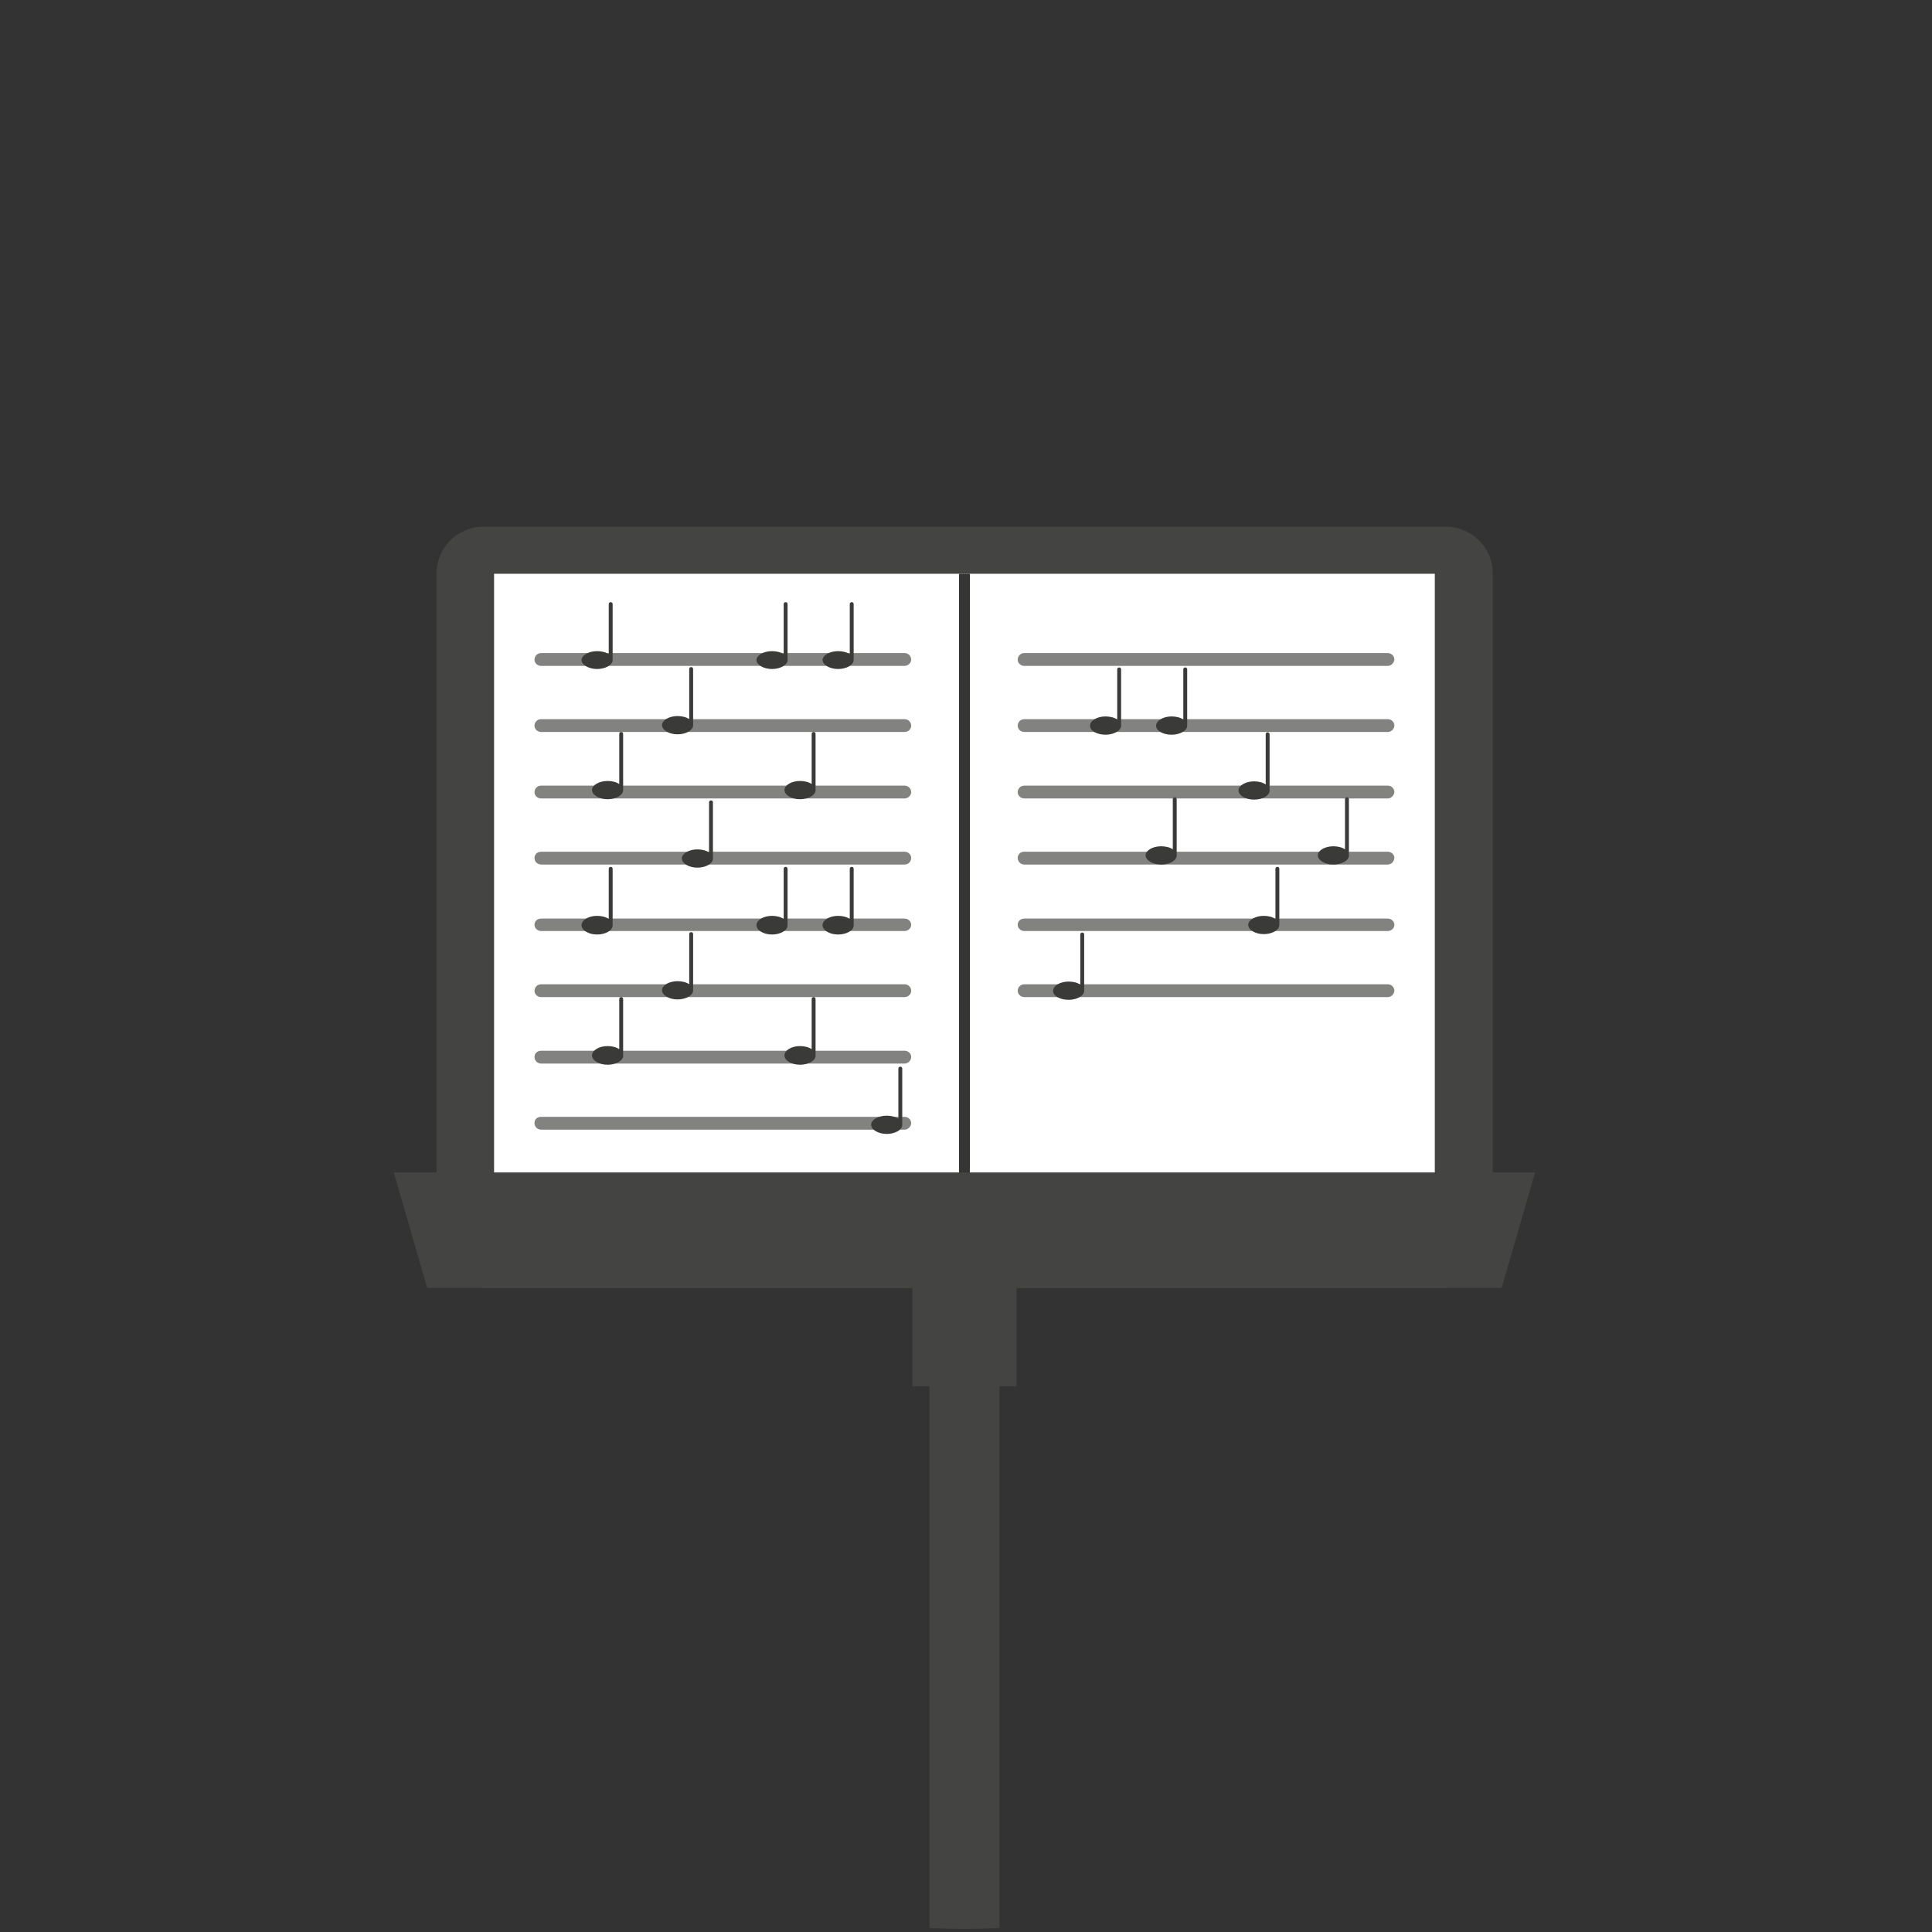 <svg xmlns="http://www.w3.org/2000/svg" xmlns:xlink="http://www.w3.org/1999/xlink" xmlns:serif="http://www.serif.com/" width="100%" height="100%" viewBox="0 0 497 497" xml:space="preserve" style="fill-rule:evenodd;clip-rule:evenodd;stroke-linejoin:round;stroke-miterlimit:2;"><rect x="0" y="0" width="497" height="497" fill="#333333" stroke="none"/>    <g>        <path d="M239.1,218.6L239.1,496C242.1,496.1 245.1,496.2 248.1,496.2C251.1,496.2 254.1,496.1 257.1,496L257.1,218.6L239.1,218.6Z" style="fill:rgb(68,68,67);fill-rule:nonzero;"></path>        <rect x="234.7" y="314.8" width="26.8" height="41.8" style="fill:rgb(68,68,67);"></rect>        <path d="M383.9,319.3C383.9,325.9 378.5,331.3 371.9,331.3L124.3,331.3C117.7,331.3 112.3,325.9 112.3,319.3L112.3,147.5C112.3,140.9 117.7,135.5 124.3,135.5L372,135.5C378.6,135.5 384,140.9 384,147.5L384,319.3L383.9,319.3Z" style="fill:rgb(68,68,67);fill-rule:nonzero;"></path>    </g>    <rect x="127.1" y="147.6" width="242" height="171.6" style="fill:white;"></rect>    <rect x="246.7" y="147.6" width="2.8" height="182.6" style="fill:rgb(53,53,52);"></rect>    <path d="M386.3,331.3L109.9,331.3L101.3,301.6L394.9,301.6L386.3,331.3Z" style="fill:rgb(68,68,67);fill-rule:nonzero;"></path>    <g>        <path d="M232.7,171.3L139.2,171.3C138.3,171.3 137.5,170.6 137.5,169.7C137.5,168.8 138.2,168 139.2,168L232.7,168C233.6,168 234.4,168.7 234.4,169.7C234.4,170.5 233.6,171.3 232.7,171.3Z" style="fill:rgb(130,130,129);fill-rule:nonzero;"></path>        <path d="M232.7,188.3L139.2,188.3C138.3,188.3 137.5,187.6 137.5,186.7C137.5,185.8 138.2,185 139.2,185L232.7,185C233.6,185 234.4,185.7 234.4,186.7C234.4,187.6 233.6,188.3 232.7,188.3Z" style="fill:rgb(130,130,129);fill-rule:nonzero;"></path>        <path d="M232.7,205.4L139.2,205.4C138.3,205.4 137.5,204.7 137.5,203.8C137.5,202.9 138.2,202.1 139.2,202.1L232.7,202.1C233.6,202.1 234.4,202.8 234.4,203.8C234.4,204.6 233.6,205.4 232.7,205.4Z" style="fill:rgb(130,130,129);fill-rule:nonzero;"></path>        <path d="M232.7,222.4L139.2,222.4C138.3,222.4 137.5,221.7 137.5,220.7C137.5,219.8 138.2,219.1 139.2,219.1L232.7,219.1C233.6,219.1 234.4,219.8 234.4,220.7C234.4,221.7 233.6,222.4 232.7,222.4Z" style="fill:rgb(130,130,129);fill-rule:nonzero;"></path>        <path d="M232.7,239.5L139.2,239.5C138.3,239.5 137.5,238.8 137.5,237.9C137.5,237 138.2,236.3 139.2,236.3L232.7,236.3C233.6,236.3 234.4,237 234.4,237.9C234.4,238.8 233.6,239.5 232.7,239.5Z" style="fill:rgb(130,130,129);fill-rule:nonzero;"></path>        <path d="M232.7,256.5L139.2,256.5C138.3,256.5 137.5,255.8 137.5,254.9C137.5,254 138.2,253.2 139.2,253.2L232.7,253.2C233.6,253.2 234.4,253.9 234.4,254.9C234.4,255.8 233.6,256.5 232.7,256.5Z" style="fill:rgb(130,130,129);fill-rule:nonzero;"></path>        <path d="M232.7,273.6L139.2,273.6C138.3,273.6 137.5,272.9 137.5,271.9C137.5,271 138.2,270.3 139.2,270.3L232.7,270.3C233.6,270.3 234.4,271 234.4,271.9C234.4,272.8 233.6,273.6 232.7,273.6Z" style="fill:rgb(130,130,129);fill-rule:nonzero;"></path>        <path d="M232.7,290.6L139.2,290.6C138.3,290.6 137.5,289.9 137.5,288.9C137.5,287.9 138.2,287.3 139.2,287.3L232.7,287.3C233.6,287.3 234.4,288 234.4,288.9C234.4,289.8 233.6,290.6 232.7,290.6Z" style="fill:rgb(130,130,129);fill-rule:nonzero;"></path>        <path d="M357,171.3L263.5,171.3C262.6,171.3 261.8,170.6 261.8,169.7C261.8,168.8 262.5,168 263.5,168L357,168C357.9,168 358.7,168.7 358.7,169.7C358.6,170.5 357.9,171.3 357,171.3Z" style="fill:rgb(130,130,129);fill-rule:nonzero;"></path>        <path d="M357,188.3L263.5,188.3C262.6,188.3 261.8,187.6 261.8,186.7C261.8,185.8 262.5,185 263.5,185L357,185C357.9,185 358.7,185.7 358.7,186.7C358.6,187.6 357.9,188.3 357,188.3Z" style="fill:rgb(130,130,129);fill-rule:nonzero;"></path>        <path d="M357,205.4L263.5,205.4C262.6,205.4 261.8,204.7 261.8,203.8C261.8,202.9 262.5,202.1 263.5,202.1L357,202.1C357.9,202.1 358.7,202.8 358.7,203.8C358.6,204.6 357.9,205.4 357,205.4Z" style="fill:rgb(130,130,129);fill-rule:nonzero;"></path>        <path d="M357,222.4L263.5,222.4C262.6,222.4 261.8,221.7 261.8,220.7C261.8,219.8 262.5,219.1 263.5,219.1L357,219.1C357.9,219.1 358.7,219.8 358.7,220.7C358.6,221.7 357.9,222.4 357,222.4Z" style="fill:rgb(130,130,129);fill-rule:nonzero;"></path>        <path d="M357,239.5L263.5,239.5C262.6,239.5 261.8,238.8 261.8,237.9C261.8,237 262.5,236.3 263.5,236.3L357,236.3C357.9,236.3 358.7,237 358.7,237.9C358.7,238.8 357.9,239.5 357,239.5Z" style="fill:rgb(130,130,129);fill-rule:nonzero;"></path>        <path d="M357,256.5L263.5,256.5C262.6,256.5 261.8,255.8 261.8,254.9C261.8,254 262.5,253.2 263.5,253.2L357,253.2C357.9,253.2 358.7,253.9 358.7,254.9C358.6,255.8 357.9,256.5 357,256.5Z" style="fill:rgb(130,130,129);fill-rule:nonzero;"></path>    </g>    <g>        <path d="M157.6,155.4C157.6,155.1 157.4,154.9 157.1,154.9C156.8,154.9 156.6,155.1 156.6,155.4L156.6,168.3C155.9,167.8 154.8,167.5 153.6,167.5C151.4,167.5 149.6,168.6 149.6,169.8C149.6,171 151.4,172.1 153.6,172.1C155.7,172.1 157.5,171.1 157.6,169.9L157.6,155.4Z" style="fill:rgb(58,58,56);fill-rule:nonzero;"></path>        <path d="M202.6,155.4C202.6,155.1 202.4,154.9 202.1,154.9C201.8,154.9 201.6,155.1 201.6,155.4L201.6,168.3C200.9,167.8 199.8,167.5 198.6,167.5C196.4,167.5 194.6,168.6 194.6,169.8C194.6,171 196.4,172.1 198.6,172.1C200.7,172.1 202.5,171.1 202.6,169.9L202.6,155.4Z" style="fill:rgb(58,58,56);fill-rule:nonzero;"></path>        <path d="M219.6,155.4C219.6,155.1 219.4,154.9 219.1,154.9C218.8,154.9 218.6,155.1 218.6,155.4L218.6,168.3C217.9,167.8 216.8,167.5 215.6,167.5C213.4,167.5 211.6,168.6 211.6,169.8C211.6,171 213.4,172.1 215.6,172.1C217.7,172.1 219.5,171.1 219.6,169.9L219.6,155.4Z" style="fill:rgb(58,58,56);fill-rule:nonzero;"></path>        <path d="M178.3,172.1C178.3,171.8 178.1,171.6 177.8,171.6C177.5,171.6 177.3,171.8 177.3,172.1L177.3,185C176.6,184.5 175.5,184.2 174.3,184.2C172.1,184.2 170.3,185.3 170.3,186.5C170.3,187.8 172.1,188.9 174.3,188.9C176.4,188.9 178.2,187.9 178.3,186.7L178.3,172.1Z" style="fill:rgb(58,58,56);fill-rule:nonzero;"></path>        <path d="M209.8,188.8C209.8,188.5 209.6,188.3 209.3,188.3C209,188.3 208.8,188.5 208.8,188.8L208.8,201.7C208.1,201.2 207,200.9 205.8,200.9C203.6,200.9 201.8,202 201.8,203.2C201.8,204.5 203.6,205.6 205.8,205.6C207.9,205.6 209.7,204.6 209.8,203.4L209.8,188.8Z" style="fill:rgb(58,58,56);fill-rule:nonzero;"></path>        <path d="M160.3,188.8C160.3,188.5 160.1,188.3 159.8,188.3C159.5,188.3 159.3,188.5 159.3,188.8L159.3,201.7C158.6,201.2 157.5,200.9 156.3,200.9C154.1,200.9 152.3,202 152.3,203.2C152.3,204.5 154.1,205.6 156.3,205.6C158.4,205.6 160.2,204.6 160.3,203.4L160.3,188.8Z" style="fill:rgb(58,58,56);fill-rule:nonzero;"></path>        <path d="M157.6,223.5C157.6,223.2 157.4,223 157.1,223C156.8,223 156.6,223.2 156.6,223.5L156.6,236.4C155.9,235.9 154.8,235.6 153.6,235.6C151.4,235.6 149.6,236.7 149.6,238C149.6,239.3 151.4,240.4 153.6,240.4C155.7,240.4 157.5,239.4 157.6,238.2L157.6,223.5Z" style="fill:rgb(58,58,56);fill-rule:nonzero;"></path>        <path d="M202.6,223.5C202.6,223.2 202.4,223 202.1,223C201.8,223 201.6,223.2 201.6,223.5L201.6,236.4C200.9,235.9 199.8,235.6 198.6,235.6C196.4,235.6 194.6,236.7 194.6,238C194.6,239.3 196.4,240.4 198.6,240.4C200.7,240.4 202.5,239.4 202.6,238.2L202.6,223.5Z" style="fill:rgb(58,58,56);fill-rule:nonzero;"></path>        <path d="M219.6,223.5C219.6,223.2 219.4,223 219.1,223C218.8,223 218.6,223.2 218.6,223.5L218.6,236.4C217.9,235.9 216.8,235.6 215.6,235.6C213.4,235.6 211.6,236.7 211.6,238C211.6,239.3 213.4,240.4 215.6,240.4C217.7,240.4 219.5,239.4 219.6,238.2L219.6,223.5Z" style="fill:rgb(58,58,56);fill-rule:nonzero;"></path>        <path d="M178.3,240.3C178.3,240 178.1,239.8 177.8,239.8C177.5,239.8 177.3,240 177.3,240.3L177.3,253.2C176.6,252.7 175.5,252.4 174.3,252.4C172.1,252.4 170.3,253.5 170.3,254.7C170.3,256 172.1,257.1 174.3,257.1C176.4,257.1 178.2,256.1 178.3,254.9L178.3,240.3Z" style="fill:rgb(58,58,56);fill-rule:nonzero;"></path>        <path d="M209.8,257C209.8,256.7 209.6,256.5 209.3,256.5C209,256.5 208.8,256.7 208.8,257L208.8,269.9C208.1,269.4 207,269.1 205.8,269.1C203.6,269.1 201.8,270.2 201.8,271.5C201.8,272.8 203.6,273.9 205.8,273.9C207.9,273.9 209.7,272.9 209.8,271.7L209.8,257Z" style="fill:rgb(58,58,56);fill-rule:nonzero;"></path>        <path d="M160.3,257C160.3,256.7 160.1,256.5 159.8,256.5C159.5,256.5 159.3,256.7 159.3,257L159.3,269.9C158.6,269.4 157.5,269.1 156.3,269.1C154.1,269.1 152.3,270.2 152.3,271.5C152.3,272.8 154.1,273.9 156.3,273.9C158.4,273.9 160.2,272.9 160.3,271.7L160.3,257Z" style="fill:rgb(58,58,56);fill-rule:nonzero;"></path>        <path d="M232.1,274.9C232.1,274.6 231.9,274.4 231.6,274.4C231.3,274.4 231.1,274.6 231.1,274.9L231.1,287.8C230.4,287.3 229.3,287 228.1,287C225.9,287 224.1,288.1 224.1,289.3C224.1,290.6 225.9,291.7 228.1,291.7C230.2,291.7 232,290.7 232.1,289.5L232.1,274.9Z" style="fill:rgb(58,58,56);fill-rule:nonzero;"></path>        <path d="M183.4,206.4C183.4,206.1 183.2,205.9 182.9,205.9C182.6,205.9 182.4,206.1 182.4,206.4L182.4,219.3C181.7,218.8 180.6,218.5 179.4,218.5C177.2,218.5 175.4,219.6 175.4,220.8C175.4,222.1 177.2,223.2 179.4,223.2C181.5,223.2 183.3,222.2 183.4,221L183.4,206.4Z" style="fill:rgb(58,58,56);fill-rule:nonzero;"></path>        <path d="M278.9,240.4C278.9,240.1 278.7,239.9 278.4,239.9C278.1,239.9 277.9,240.1 277.9,240.4L277.9,253.3C277.2,252.8 276.1,252.5 274.9,252.5C272.7,252.5 270.9,253.6 270.9,254.9C270.9,256.2 272.7,257.2 274.9,257.2C277,257.2 278.8,256.2 278.9,255L278.9,240.4Z" style="fill:rgb(58,58,56);fill-rule:nonzero;"></path>        <path d="M288.4,172.2C288.4,171.9 288.2,171.7 287.9,171.7C287.6,171.7 287.4,171.9 287.4,172.2L287.4,185.1C286.7,184.6 285.6,184.3 284.4,184.3C282.2,184.3 280.4,185.4 280.4,186.7C280.4,188 282.2,189 284.4,189C286.5,189 288.3,188 288.4,186.8L288.4,172.2Z" style="fill:rgb(58,58,56);fill-rule:nonzero;"></path>        <path d="M305.4,172.2C305.4,171.9 305.2,171.7 304.9,171.7C304.6,171.7 304.4,171.9 304.4,172.2L304.4,185.1C303.7,184.6 302.6,184.3 301.4,184.3C299.2,184.3 297.4,185.4 297.4,186.7C297.4,188 299.2,189 301.4,189C303.5,189 305.3,188 305.4,186.8L305.4,172.2Z" style="fill:rgb(58,58,56);fill-rule:nonzero;"></path>        <path d="M326.6,188.9C326.6,188.6 326.4,188.4 326.1,188.4C325.8,188.4 325.6,188.6 325.6,188.9L325.6,201.8C324.9,201.3 323.8,201 322.6,201C320.4,201 318.6,202.1 318.6,203.3C318.6,204.6 320.4,205.7 322.6,205.7C324.7,205.7 326.5,204.7 326.6,203.5L326.6,188.9Z" style="fill:rgb(58,58,56);fill-rule:nonzero;"></path>        <path d="M347,205.6C347,205.3 346.8,205.1 346.5,205.1C346.2,205.1 346,205.3 346,205.6L346,218.5C345.3,218 344.2,217.7 343,217.7C340.8,217.7 339,218.8 339,220C339,221.3 340.8,222.4 343,222.4C345.1,222.4 346.9,221.4 347,220.2L347,205.6Z" style="fill:rgb(58,58,56);fill-rule:nonzero;"></path>        <path d="M302.7,205.6C302.7,205.3 302.5,205.1 302.2,205.1C301.9,205.1 301.7,205.3 301.7,205.6L301.7,218.5C301,218 299.9,217.7 298.7,217.7C296.5,217.7 294.7,218.8 294.7,220C294.7,221.3 296.5,222.4 298.7,222.4C300.8,222.4 302.6,221.4 302.7,220.2L302.7,205.6Z" style="fill:rgb(58,58,56);fill-rule:nonzero;"></path>        <path d="M329.1,223.5C329.1,223.2 328.9,223 328.6,223C328.3,223 328.1,223.2 328.1,223.5L328.1,236.4C327.4,235.9 326.3,235.6 325.1,235.6C322.9,235.6 321.1,236.7 321.1,237.9C321.1,239.2 322.9,240.3 325.1,240.3C327.2,240.3 329,239.3 329.1,238.1L329.1,223.5Z" style="fill:rgb(58,58,56);fill-rule:nonzero;"></path>    </g></svg>